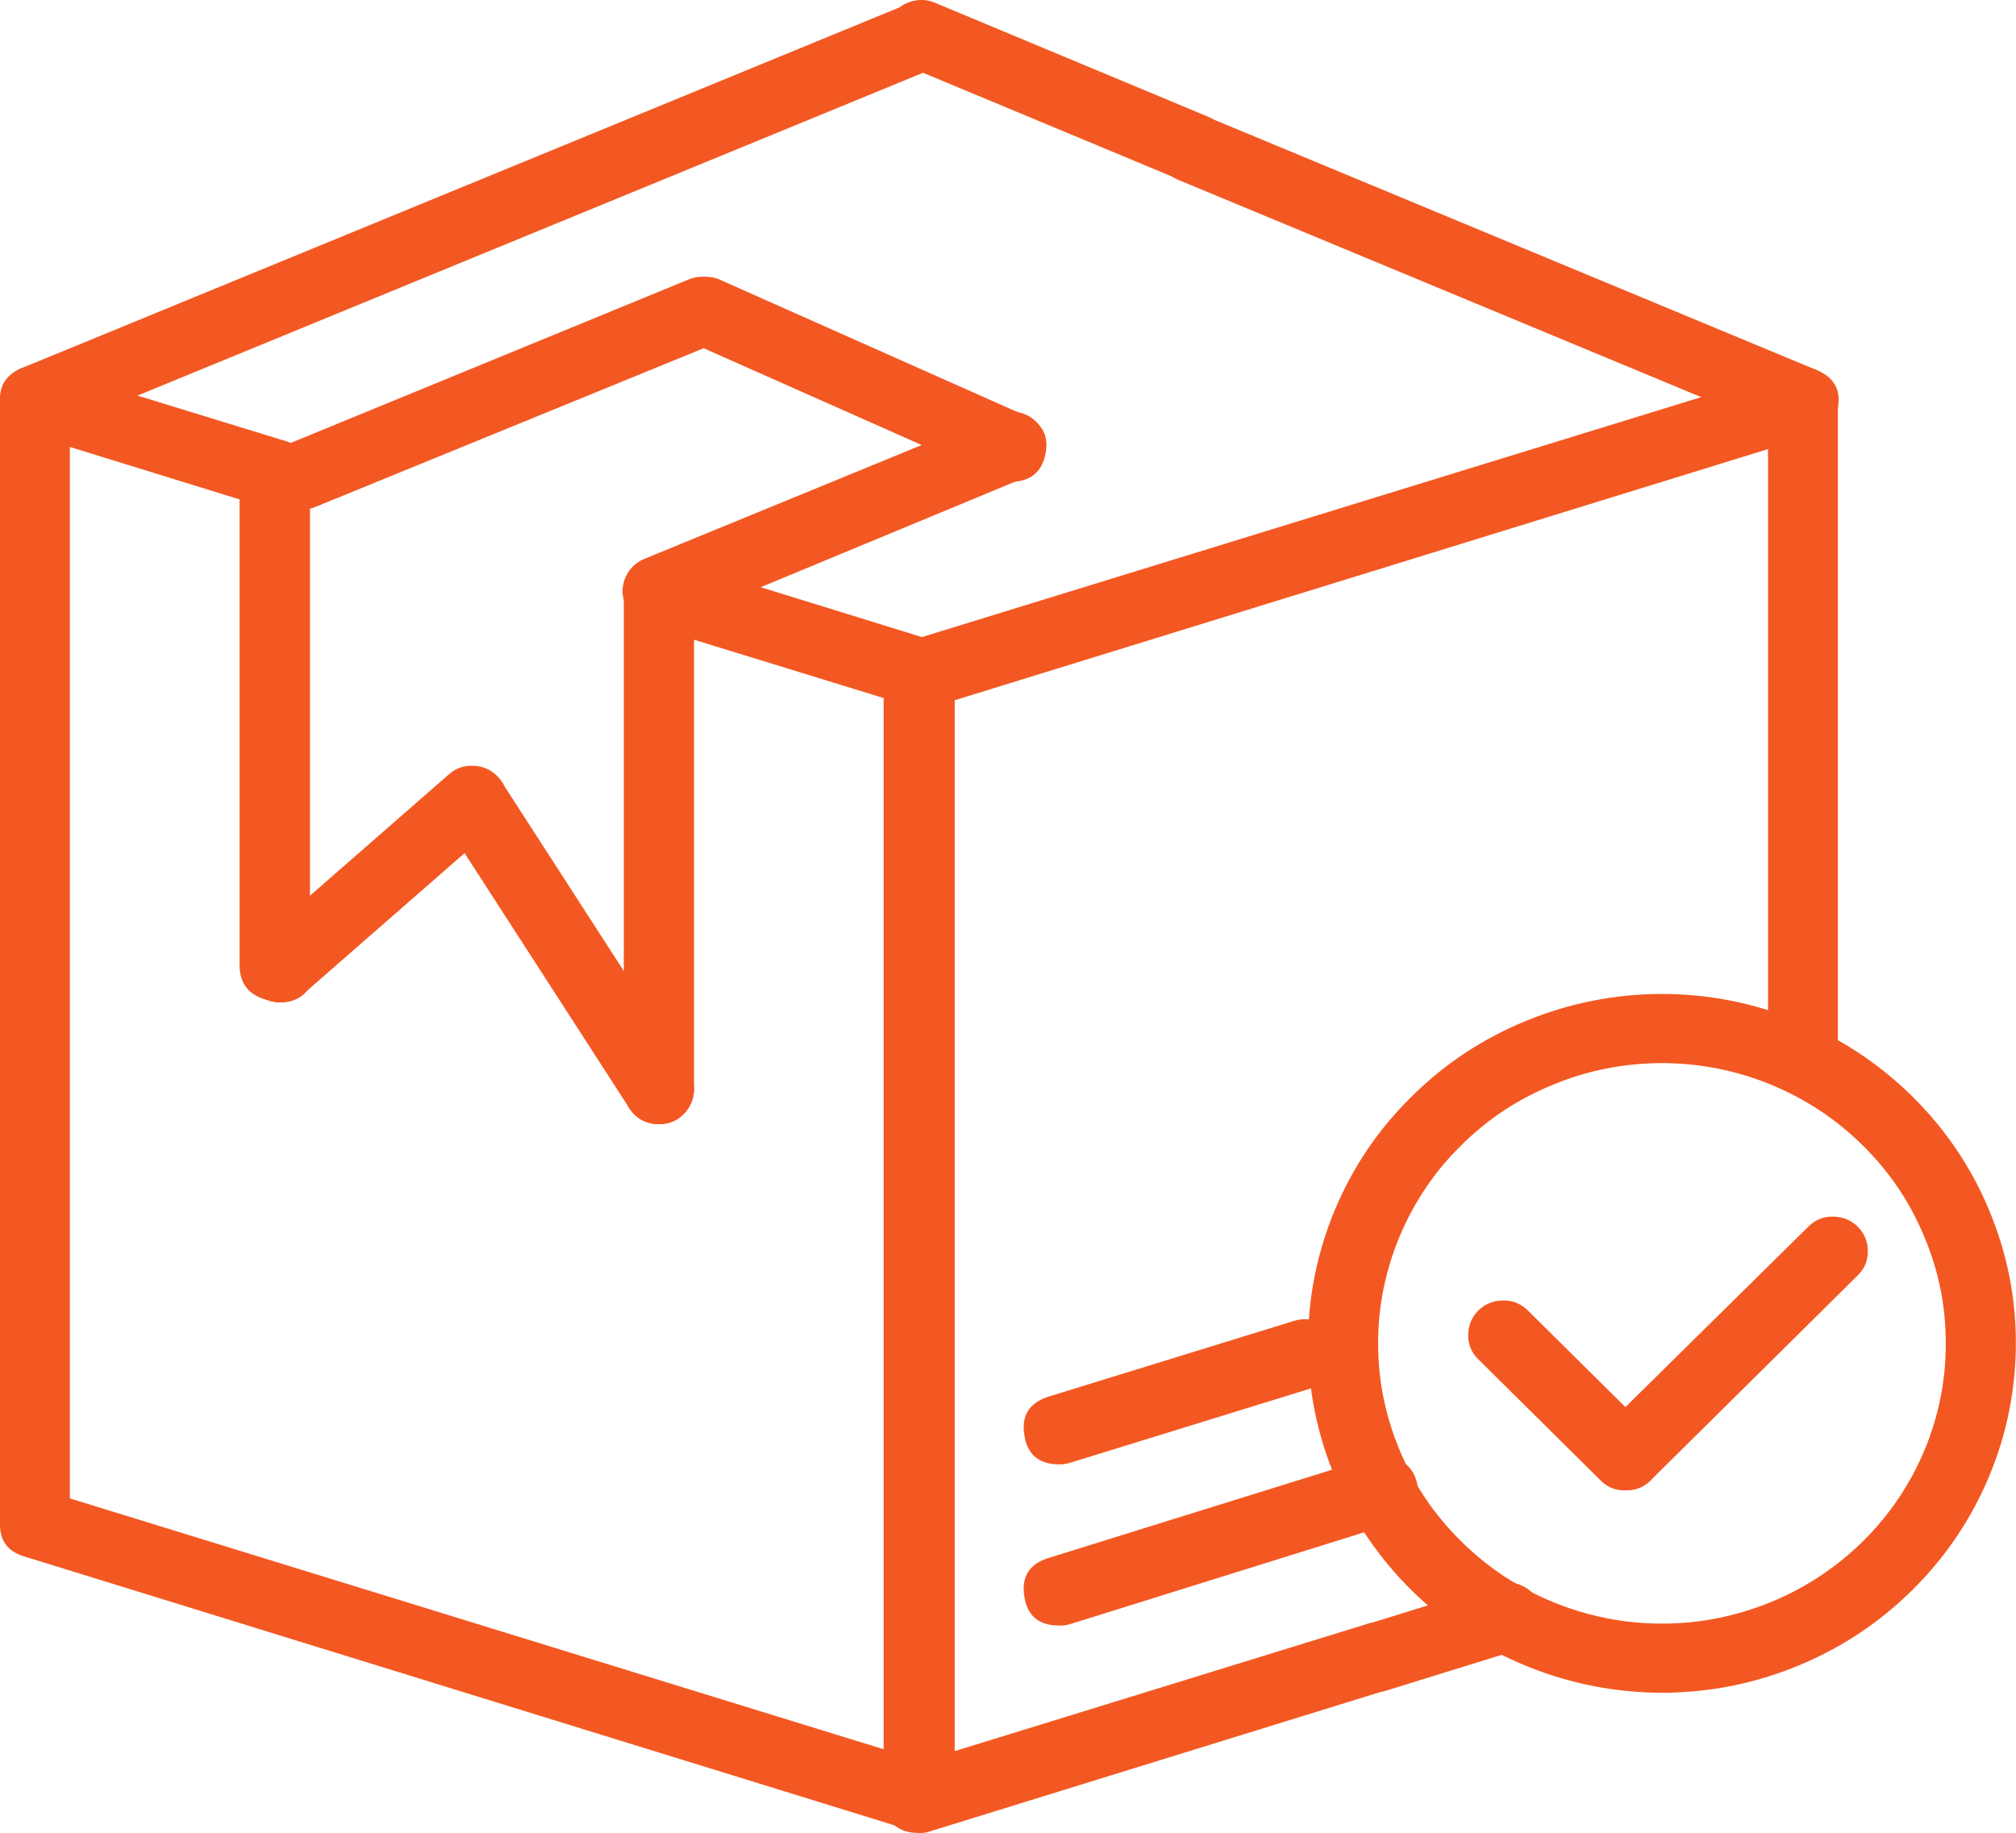 <svg width="84.846" height="77.148" viewBox="0 0 84.846 77.148" fill="none" xmlns="http://www.w3.org/2000/svg" xmlns:xlink="http://www.w3.org/1999/xlink">
	<desc>
			Created with Pixso.
	</desc>
	<defs/>
	<path id="path" d="M57.93 71.21C57.09 71.21 56.6 70.79 56.48 69.97C56.35 69.15 56.69 68.62 57.49 68.37L62.94 66.68C63.33 66.54 63.72 66.57 64.09 66.75C64.46 66.93 64.71 67.22 64.84 67.61C64.96 68.01 64.93 68.38 64.73 68.74C64.53 69.11 64.23 69.34 63.83 69.45L58.37 71.14C58.23 71.19 58.08 71.21 57.93 71.21Z" fill="#F35822" fill-opacity="1" fill-rule="nonzero"/>
	<path id="path" d="M38.66 77.1C38.26 77.11 37.91 76.98 37.63 76.7C37.34 76.42 37.19 76.09 37.19 75.69L37.19 28.37C37.19 27.66 37.53 27.2 38.22 26.99L75.44 15.53C75.91 15.39 76.35 15.46 76.76 15.75C77.15 16.04 77.35 16.43 77.35 16.92L77.35 44.63C77.35 45.03 77.21 45.37 76.92 45.65C76.64 45.94 76.29 46.08 75.88 46.08C75.47 46.08 75.13 45.94 74.84 45.65C74.55 45.37 74.41 45.03 74.41 44.63L74.41 18.9L40.18 29.47L40.18 75.61C40.18 76.02 40.03 76.38 39.74 76.67C39.44 76.96 39.08 77.11 38.66 77.1Z" fill="#F35822" fill-opacity="1" fill-rule="nonzero"/>
	<path id="path" d="M38.66 77.14C37.82 77.14 37.34 76.73 37.21 75.91C37.08 75.09 37.42 74.55 38.22 74.3L57.45 68.37C57.85 68.22 58.23 68.24 58.61 68.42C58.99 68.61 59.25 68.9 59.37 69.3C59.5 69.7 59.46 70.08 59.25 70.44C59.04 70.81 58.73 71.04 58.32 71.14L39.15 77.07C38.99 77.13 38.83 77.15 38.66 77.14Z" fill="#F35822" fill-opacity="1" fill-rule="nonzero"/>
	<path id="path" d="M44.56 68.41C43.72 68.41 43.23 68 43.11 67.18C42.98 66.36 43.32 65.82 44.12 65.57L57.71 61.34C58.1 61.21 58.48 61.23 58.85 61.42C59.23 61.6 59.48 61.89 59.6 62.28C59.73 62.67 59.69 63.05 59.49 63.41C59.29 63.77 58.99 64.01 58.59 64.12L45.04 68.35C44.88 68.4 44.72 68.42 44.56 68.41Z" fill="#F35822" fill-opacity="1" fill-rule="nonzero"/>
	<path id="path" d="M44.56 61.63C43.72 61.62 43.23 61.21 43.11 60.39C42.98 59.57 43.32 59.04 44.12 58.78L54.46 55.59C54.85 55.47 55.23 55.5 55.59 55.68C55.95 55.87 56.2 56.15 56.32 56.53C56.45 56.92 56.41 57.29 56.23 57.65C56.04 58 55.75 58.24 55.37 58.37L45.04 61.56C44.88 61.61 44.72 61.63 44.56 61.63Z" fill="#F35822" fill-opacity="1" fill-rule="nonzero"/>
	<path id="path" d="M38.66 77.06C38.52 77.07 38.37 77.04 38.23 77L1.04 65.51C0.34 65.31 -0.01 64.85 0 64.13L0 16.84C0 16.44 0.14 16.1 0.43 15.81C0.71 15.53 1.06 15.39 1.47 15.39C1.62 15.39 1.77 15.41 1.92 15.46L12.01 18.56C12.7 18.78 13.04 19.24 13.04 19.96L13.04 39.95C13.29 40.35 13.34 40.77 13.19 41.21C13.05 41.59 12.8 41.87 12.43 42.04C12.06 42.21 11.69 42.23 11.3 42.1L11.08 42.03C10.42 41.8 10.1 41.34 10.09 40.65L10.09 21.02L2.94 18.81L2.94 63.06L37.23 73.63L37.23 29.39L29.2 26.92L29.2 45.83C29.2 46.23 29.06 46.57 28.77 46.86C28.48 47.14 28.14 47.28 27.73 47.28C27.32 47.28 26.98 47.14 26.69 46.86C26.4 46.57 26.26 46.23 26.26 45.83L26.26 24.94C26.25 24.45 26.44 24.05 26.84 23.75C27.24 23.45 27.68 23.38 28.16 23.52L39.15 26.92C39.82 27.14 40.14 27.61 40.13 28.3L40.13 75.61C40.13 76.1 39.93 76.49 39.53 76.78C39.27 76.97 38.98 77.06 38.66 77.06Z" fill="#F35822" fill-opacity="1" fill-rule="nonzero"/>
	<path id="path" d="M27.73 47.31C27.32 47.31 26.98 47.17 26.69 46.89C26.4 46.6 26.26 46.26 26.26 45.86L26.26 25.13C26.22 24.91 26.23 24.69 26.31 24.47C26.42 24.09 26.66 23.8 27.02 23.61C27.38 23.42 27.76 23.38 28.15 23.5C28.84 23.72 29.19 24.19 29.2 24.9L29.2 45.83C29.21 46.24 29.07 46.59 28.78 46.88C28.49 47.17 28.14 47.31 27.73 47.31Z" fill="#F35822" fill-opacity="1" fill-rule="nonzero"/>
	<path id="path" d="M11.79 42.18C11.63 42.18 11.46 42.15 11.3 42.1L11.08 42.03C10.42 41.8 10.1 41.34 10.09 40.65L10.09 19.96C10.09 19.55 10.24 19.21 10.53 18.93C10.81 18.64 11.16 18.5 11.57 18.5C11.98 18.5 12.32 18.64 12.61 18.93C12.9 19.21 13.04 19.55 13.04 19.96L13.04 39.95C13.29 40.35 13.34 40.77 13.19 41.21C12.95 41.86 12.49 42.18 11.79 42.18Z" fill="#F35822" fill-opacity="1" fill-rule="nonzero"/>
	<path id="path" d="M38.66 29.82C38.26 29.82 37.92 29.67 37.64 29.39C37.36 29.11 37.22 28.77 37.22 28.37C37.22 27.97 37.36 27.63 37.65 27.34C37.94 27.06 38.29 26.92 38.69 26.92C39.1 26.92 39.45 27.06 39.74 27.34C40.02 27.63 40.17 27.97 40.17 28.37C40.16 28.78 40.01 29.12 39.72 29.4C39.42 29.68 39.07 29.82 38.66 29.82Z" fill="#F35822" fill-opacity="1" fill-rule="nonzero"/>
	<path id="path" d="M1.49 18.29C0.69 18.28 0.21 17.89 0.05 17.12C-0.11 16.35 0.18 15.8 0.92 15.49L38.25 0.15C38.63 0 39 0 39.38 0.15C39.76 0.3 40.03 0.56 40.18 0.93C40.34 1.3 40.34 1.68 40.19 2.05C40.03 2.42 39.77 2.68 39.39 2.84L2.06 18.18C1.88 18.26 1.69 18.29 1.49 18.29Z" fill="#F35822" fill-opacity="1" fill-rule="nonzero"/>
	<path id="path" d="M12.75 21.44C11.97 21.42 11.5 21.04 11.34 20.29C11.18 19.55 11.44 19.01 12.14 18.68L29.01 11.75C29.38 11.61 29.75 11.61 30.12 11.77C30.49 11.92 30.75 12.18 30.9 12.55C31.06 12.91 31.06 13.28 30.91 13.65C30.76 14.01 30.5 14.28 30.14 14.44L13.31 21.32C13.13 21.4 12.94 21.44 12.75 21.44Z" fill="#F35822" fill-opacity="1" fill-rule="nonzero"/>
	<path id="path" d="M27.69 26.38C27.03 26.38 26.58 26.07 26.33 25.46C26.16 25.09 26.16 24.71 26.31 24.33C26.47 23.95 26.74 23.68 27.12 23.52L41.98 17.42C42.35 17.27 42.73 17.27 43.1 17.42C43.48 17.57 43.75 17.83 43.91 18.2C44.06 18.58 44.06 18.95 43.91 19.32C43.76 19.69 43.49 19.95 43.11 20.11L28.26 26.27C28.08 26.34 27.89 26.38 27.69 26.38Z" fill="#F35822" fill-opacity="1" fill-rule="nonzero"/>
	<path id="path" d="M50.21 7.68C50.01 7.68 49.82 7.64 49.64 7.56L38.29 2.83C37.89 2.69 37.6 2.43 37.43 2.05C37.26 1.66 37.25 1.28 37.42 0.89C37.58 0.5 37.86 0.24 38.26 0.09C38.66 -0.05 39.05 -0.03 39.43 0.15L50.79 4.89C51.17 5.04 51.44 5.31 51.6 5.69C51.75 6.07 51.74 6.45 51.57 6.82C51.3 7.4 50.85 7.68 50.21 7.68Z" fill="#F35822" fill-opacity="1" fill-rule="nonzero"/>
	<path id="path" d="M75.89 18.37C75.69 18.37 75.5 18.33 75.32 18.26L49.64 7.59C49.25 7.44 48.97 7.18 48.81 6.8C48.64 6.42 48.64 6.04 48.8 5.66C48.97 5.28 49.24 5.02 49.64 4.87C50.03 4.72 50.41 4.74 50.79 4.91L76.47 15.58C77.21 15.89 77.5 16.44 77.34 17.21C77.18 17.99 76.69 18.38 75.89 18.37Z" fill="#F35822" fill-opacity="1" fill-rule="nonzero"/>
	<path id="path" d="M27.73 47.31C27.19 47.31 26.77 47.08 26.48 46.63L18.62 34.46C18.42 34.12 18.36 33.76 18.45 33.38C18.55 33 18.76 32.7 19.1 32.49C19.43 32.28 19.8 32.21 20.19 32.29C20.58 32.37 20.88 32.58 21.11 32.9L28.97 45.07C29.27 45.56 29.29 46.05 29.01 46.55C28.74 47.05 28.31 47.3 27.73 47.31Z" fill="#F35822" fill-opacity="1" fill-rule="nonzero"/>
	<path id="path" d="M11.79 42.18C11.35 42.18 10.98 42.02 10.69 41.69C10.42 41.39 10.3 41.04 10.33 40.64C10.35 40.24 10.52 39.91 10.82 39.64L18.89 32.59C19.19 32.32 19.55 32.2 19.96 32.23C20.36 32.25 20.7 32.41 20.97 32.71C21.25 33.01 21.37 33.37 21.35 33.77C21.32 34.17 21.16 34.51 20.85 34.77L12.79 41.81C12.51 42.07 12.17 42.19 11.79 42.18Z" fill="#F35822" fill-opacity="1" fill-rule="nonzero"/>
	<path id="path" d="M42.59 20.28C42.38 20.28 42.18 20.23 41.99 20.15L29.04 14.4C28.69 14.22 28.46 13.95 28.33 13.58C28.2 13.22 28.22 12.86 28.38 12.51C28.54 12.16 28.8 11.91 29.16 11.77C29.52 11.62 29.88 11.61 30.25 11.75L43.15 17.49C43.87 17.81 44.15 18.34 44 19.1C43.85 19.86 43.38 20.25 42.59 20.28Z" fill="#F35822" fill-opacity="1" fill-rule="nonzero"/>
	<path id="path" d="M69.99 71.24C68.01 71.24 66.11 70.87 64.28 70.13C62.46 69.39 60.84 68.33 59.44 66.96C58.04 65.58 56.96 64 56.2 62.2C55.44 60.4 55.06 58.52 55.05 56.57C55.05 54.62 55.42 52.75 56.17 50.94C56.92 49.14 57.99 47.55 59.39 46.17C60.78 44.78 62.39 43.72 64.21 42.97C66.03 42.22 67.93 41.84 69.91 41.83C71.88 41.83 73.78 42.2 75.61 42.94C77.44 43.68 79.05 44.74 80.45 46.11C81.85 47.49 82.93 49.07 83.69 50.87C84.45 52.67 84.84 54.55 84.84 56.5C84.84 58.44 84.47 60.32 83.72 62.12C82.97 63.92 81.89 65.52 80.5 66.9C79.11 68.28 77.5 69.35 75.68 70.1C73.86 70.85 71.96 71.23 69.99 71.24ZM69.99 44.74C68.4 44.74 66.87 45.03 65.41 45.63C63.94 46.22 62.64 47.07 61.52 48.18C60.39 49.28 59.53 50.56 58.92 52C58.31 53.45 58 54.96 58 56.52C58 58.09 58.3 59.59 58.91 61.04C59.51 62.49 60.38 63.77 61.5 64.87C62.62 65.98 63.91 66.83 65.38 67.43C66.85 68.03 68.37 68.33 69.96 68.33C71.55 68.33 73.07 68.02 74.54 67.42C76 66.82 77.29 65.96 78.41 64.86C79.53 63.75 80.39 62.47 81 61.02C81.6 59.57 81.9 58.06 81.89 56.5C81.89 54.94 81.58 53.44 80.97 52.01C80.37 50.57 79.51 49.3 78.39 48.2C77.28 47.1 75.99 46.25 74.54 45.65C73.08 45.05 71.56 44.75 69.99 44.74Z" fill="#F35822" fill-opacity="1" fill-rule="nonzero"/>
	<path id="path" d="M68.42 62.72C68.02 62.73 67.67 62.59 67.37 62.31L62.18 57.17C61.91 56.89 61.78 56.55 61.79 56.16C61.8 55.77 61.94 55.43 62.22 55.15C62.5 54.88 62.84 54.74 63.24 54.73C63.63 54.72 63.98 54.85 64.27 55.12L69.46 60.26C69.75 60.54 69.89 60.89 69.89 61.29C69.89 61.69 69.75 62.03 69.46 62.31C69.17 62.59 68.83 62.72 68.42 62.72Z" fill="#F35822" fill-opacity="1" fill-rule="nonzero"/>
	<path id="path" d="M68.42 62.72C67.77 62.72 67.32 62.41 67.07 61.82C66.82 61.22 66.92 60.69 67.38 60.23L76.14 51.59C76.43 51.32 76.77 51.19 77.17 51.2C77.56 51.21 77.9 51.35 78.18 51.62C78.46 51.9 78.61 52.24 78.61 52.63C78.62 53.02 78.49 53.36 78.22 53.64L69.46 62.31C69.17 62.59 68.83 62.72 68.42 62.72Z" fill="#F35822" fill-opacity="1" fill-rule="nonzero"/>
</svg>
